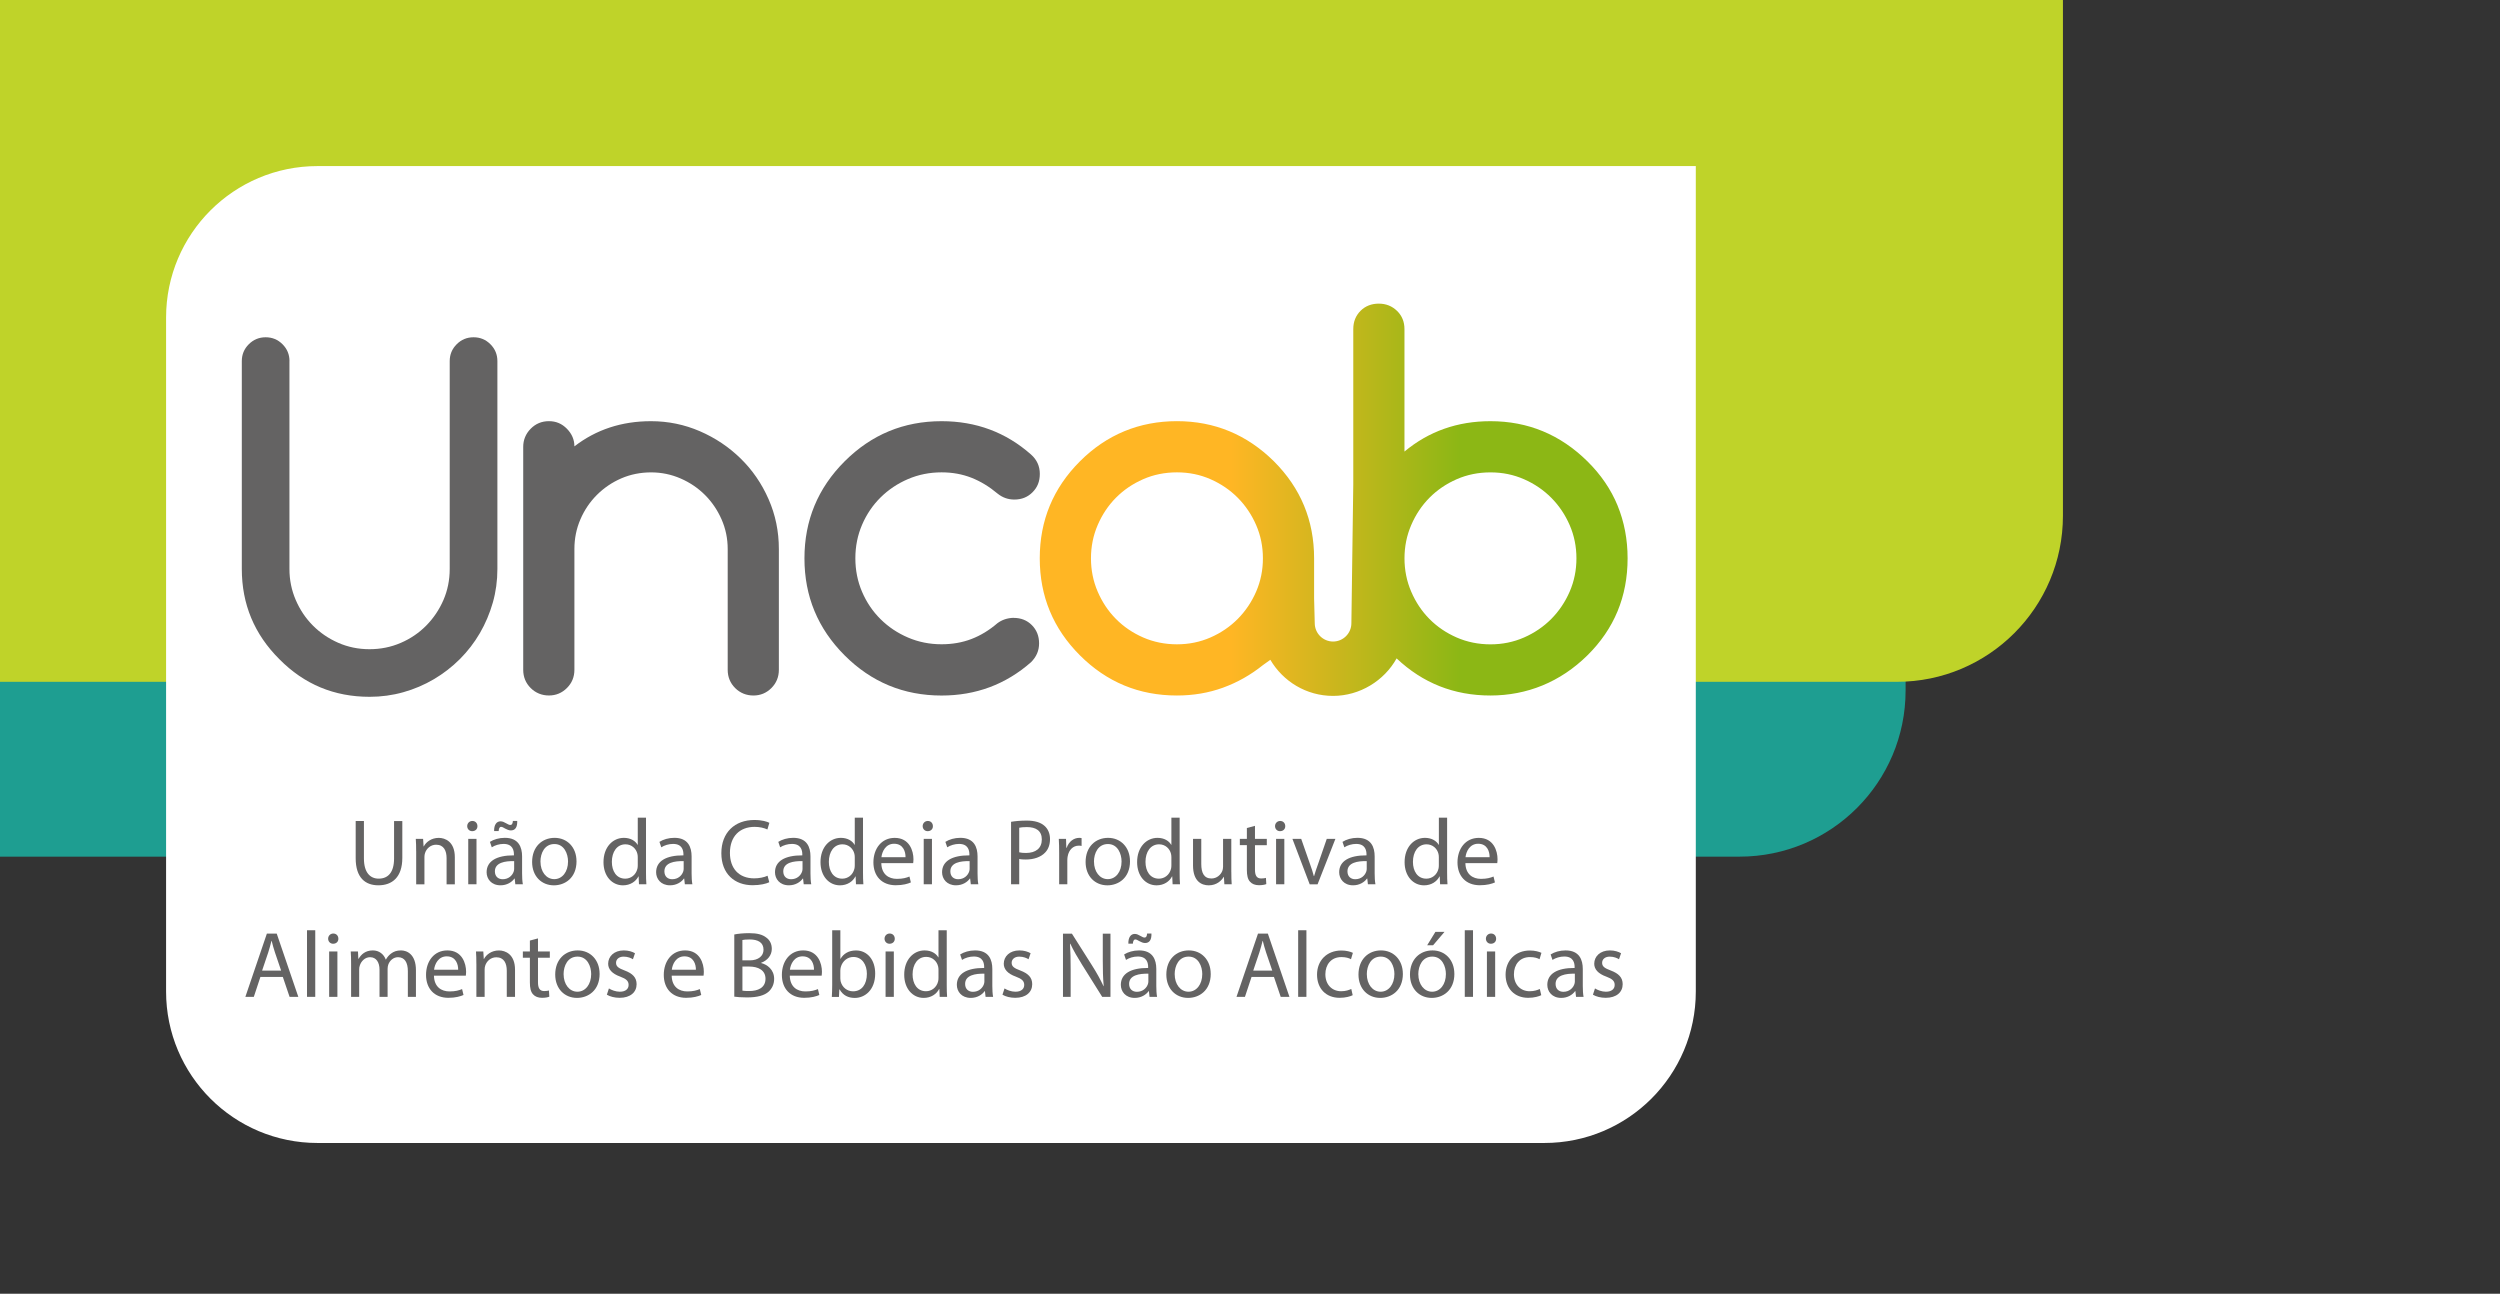 <svg width="286" height="148" viewBox="0 0 286 148" fill="none" xmlns="http://www.w3.org/2000/svg">
<rect x="0" y="0" width="286" height="148" fill="#333333" stroke="none"/>
<path d="M-3 20H218V79C218 89.493 209.493 98 199 98H-3V20Z" fill="#1E9E91"/>
<path d="M-3 0H236V59C236 69.493 227.493 78 217 78H-3V0Z" fill="#BFD329"/>
<g clip-path="url(#clip0_3755_8990)">
<path d="M19 36.327C19 26.758 26.757 19 36.327 19H194V113.431C194 123 186.243 130.757 176.673 130.757H36.327C26.757 130.757 19 123 19 113.431V36.327Z" fill="white"/>
<path d="M41.633 93.927V98.209C41.633 99.831 42.354 100.516 43.32 100.516C44.393 100.516 45.081 99.808 45.081 98.209V93.927H46.025V98.144C46.025 100.367 44.855 101.279 43.288 101.279C41.808 101.279 40.69 100.432 40.69 98.186V93.924H41.633V93.927Z" fill="#646363"/>
<path d="M47.608 97.375C47.608 96.839 47.599 96.399 47.566 95.969H48.403L48.458 96.829H48.481C48.739 96.335 49.341 95.853 50.197 95.853C50.918 95.853 52.032 96.283 52.032 98.063V101.166H51.089V98.17C51.089 97.333 50.779 96.635 49.887 96.635C49.263 96.635 48.782 97.075 48.62 97.601C48.578 97.721 48.555 97.879 48.555 98.041V101.166H47.612V97.375H47.608Z" fill="#646363"/>
<path d="M54.618 94.509C54.627 94.832 54.392 95.087 54.017 95.087C53.684 95.087 53.448 94.829 53.448 94.509C53.448 94.189 53.694 93.917 54.039 93.917C54.385 93.917 54.618 94.176 54.618 94.509ZM53.567 101.162V95.966H54.511V101.162H53.567Z" fill="#646363"/>
<path d="M58.954 101.162L58.88 100.506H58.848C58.557 100.914 58.001 101.279 57.258 101.279C56.204 101.279 55.668 100.539 55.668 99.786C55.668 98.529 56.783 97.844 58.793 97.853V97.747C58.793 97.317 58.673 96.544 57.613 96.544C57.129 96.544 56.624 96.693 56.259 96.932L56.046 96.309C56.476 96.031 57.099 95.847 57.752 95.847C59.342 95.847 59.727 96.929 59.727 97.973V99.915C59.727 100.367 59.749 100.807 59.814 101.159H58.954V101.162ZM56.528 95.077C56.505 94.379 56.796 93.959 57.258 93.959C57.494 93.959 57.678 94.056 57.924 94.195C58.095 94.292 58.247 94.376 58.376 94.376C58.547 94.376 58.644 94.279 58.676 93.914H59.171C59.194 94.635 58.945 95 58.441 95C58.214 95 58.011 94.903 57.785 94.787C57.571 94.657 57.452 94.593 57.322 94.593C57.151 94.593 57.064 94.774 57.045 95.074H56.531L56.528 95.077ZM58.816 98.513C57.785 98.49 56.615 98.674 56.615 99.682C56.615 100.293 57.022 100.584 57.507 100.584C58.182 100.584 58.612 100.154 58.764 99.715C58.796 99.618 58.819 99.511 58.819 99.414V98.513H58.816Z" fill="#646363"/>
<path d="M65.954 98.522C65.954 100.445 64.623 101.282 63.365 101.282C61.96 101.282 60.874 100.251 60.874 98.609C60.874 96.871 62.011 95.85 63.45 95.85C64.888 95.85 65.951 96.932 65.951 98.522H65.954ZM61.831 98.577C61.831 99.715 62.486 100.574 63.407 100.574C64.329 100.574 64.984 99.728 64.984 98.555C64.984 97.676 64.545 96.557 63.427 96.557C62.309 96.557 61.827 97.588 61.827 98.577H61.831Z" fill="#646363"/>
<path d="M73.903 93.542V99.821C73.903 100.283 73.913 100.81 73.946 101.162H73.099L73.057 100.261H73.034C72.743 100.839 72.11 101.282 71.263 101.282C70.006 101.282 69.04 100.219 69.04 98.642C69.03 96.913 70.103 95.85 71.37 95.85C72.165 95.85 72.701 96.225 72.937 96.645H72.96V93.542H73.903ZM72.96 98.083C72.96 97.963 72.95 97.805 72.918 97.685C72.779 97.084 72.262 96.59 71.554 96.59C70.578 96.59 69.997 97.449 69.997 98.597C69.997 99.647 70.51 100.519 71.532 100.519C72.165 100.519 72.743 100.102 72.918 99.391C72.95 99.262 72.96 99.133 72.96 98.984V98.083Z" fill="#646363"/>
<path d="M78.347 101.162L78.273 100.506H78.24C77.949 100.914 77.394 101.279 76.65 101.279C75.597 101.279 75.06 100.539 75.06 99.786C75.06 98.529 76.175 97.844 78.185 97.853V97.747C78.185 97.317 78.066 96.544 77.006 96.544C76.521 96.544 76.017 96.693 75.652 96.932L75.439 96.309C75.868 96.031 76.492 95.847 77.145 95.847C78.735 95.847 79.119 96.929 79.119 97.973V99.915C79.119 100.367 79.142 100.807 79.207 101.159H78.347V101.162ZM78.208 98.513C77.177 98.49 76.007 98.674 76.007 99.682C76.007 100.293 76.415 100.584 76.899 100.584C77.575 100.584 78.004 100.154 78.156 99.715C78.189 99.618 78.211 99.511 78.211 99.414V98.513H78.208Z" fill="#646363"/>
<path d="M88.006 100.926C87.663 101.098 86.975 101.269 86.096 101.269C84.057 101.269 82.522 99.98 82.522 97.608C82.522 95.236 84.057 93.807 86.3 93.807C87.201 93.807 87.77 94.001 88.016 94.131L87.79 94.893C87.434 94.722 86.93 94.593 86.329 94.593C84.632 94.593 83.504 95.675 83.504 97.575C83.504 99.346 84.526 100.484 86.284 100.484C86.852 100.484 87.431 100.364 87.809 100.183L88.003 100.923L88.006 100.926Z" fill="#646363"/>
<path d="M91.945 101.162L91.871 100.506H91.839C91.548 100.914 90.992 101.279 90.249 101.279C89.195 101.279 88.659 100.539 88.659 99.786C88.659 98.529 89.774 97.844 91.784 97.853V97.747C91.784 97.317 91.664 96.544 90.604 96.544C90.119 96.544 89.615 96.693 89.25 96.932L89.037 96.309C89.467 96.031 90.09 95.847 90.743 95.847C92.333 95.847 92.718 96.929 92.718 97.973V99.915C92.718 100.367 92.74 100.807 92.805 101.159H91.945V101.162ZM91.806 98.513C90.775 98.49 89.606 98.674 89.606 99.682C89.606 100.293 90.013 100.584 90.498 100.584C91.173 100.584 91.603 100.154 91.755 99.715C91.787 99.618 91.809 99.511 91.809 99.414V98.513H91.806Z" fill="#646363"/>
<path d="M98.728 93.542V99.821C98.728 100.283 98.738 100.81 98.77 101.162H97.924L97.882 100.261H97.859C97.568 100.839 96.935 101.282 96.088 101.282C94.831 101.282 93.865 100.219 93.865 98.642C93.855 96.913 94.928 95.85 96.195 95.85C96.99 95.85 97.526 96.225 97.762 96.645H97.785V93.542H98.728ZM97.785 98.083C97.785 97.963 97.775 97.805 97.743 97.685C97.604 97.084 97.087 96.59 96.379 96.59C95.403 96.59 94.821 97.449 94.821 98.597C94.821 99.647 95.335 100.519 96.356 100.519C96.99 100.519 97.568 100.102 97.743 99.391C97.775 99.262 97.785 99.133 97.785 98.984V98.083Z" fill="#646363"/>
<path d="M100.822 98.739C100.845 100.015 101.659 100.542 102.603 100.542C103.278 100.542 103.689 100.422 104.041 100.274L104.203 100.949C103.87 101.101 103.301 101.272 102.474 101.272C100.874 101.272 99.918 100.222 99.918 98.655C99.918 97.087 100.842 95.853 102.354 95.853C104.051 95.853 104.5 97.346 104.5 98.299C104.5 98.493 104.477 98.642 104.468 98.739H100.819H100.822ZM103.592 98.06C103.601 97.459 103.346 96.525 102.283 96.525C101.326 96.525 100.91 97.404 100.835 98.06H103.595H103.592Z" fill="#646363"/>
<path d="M106.723 94.509C106.733 94.832 106.497 95.087 106.122 95.087C105.789 95.087 105.553 94.829 105.553 94.509C105.553 94.189 105.799 93.917 106.145 93.917C106.49 93.917 106.723 94.176 106.723 94.509ZM105.673 101.162V95.966H106.616V101.162H105.673Z" fill="#646363"/>
<path d="M111.06 101.162L110.986 100.506H110.953C110.662 100.914 110.107 101.279 109.363 101.279C108.31 101.279 107.773 100.539 107.773 99.786C107.773 98.529 108.888 97.844 110.898 97.853V97.747C110.898 97.317 110.779 96.544 109.719 96.544C109.237 96.544 108.73 96.693 108.365 96.932L108.151 96.309C108.581 96.031 109.205 95.847 109.858 95.847C111.448 95.847 111.832 96.929 111.832 97.973V99.915C111.832 100.367 111.855 100.807 111.919 101.159H111.06V101.162ZM110.921 98.513C109.89 98.49 108.72 98.674 108.72 99.682C108.72 100.293 109.127 100.584 109.612 100.584C110.287 100.584 110.717 100.154 110.869 99.715C110.901 99.618 110.924 99.511 110.924 99.414V98.513H110.921Z" fill="#646363"/>
<path d="M115.665 94.014C116.117 93.94 116.705 93.875 117.458 93.875C118.383 93.875 119.058 94.089 119.488 94.476C119.885 94.819 120.121 95.346 120.121 95.989C120.121 96.632 119.927 97.159 119.562 97.533C119.068 98.06 118.263 98.328 117.352 98.328C117.074 98.328 116.815 98.319 116.599 98.264V101.162H115.665V94.014ZM116.599 97.504C116.802 97.559 117.061 97.579 117.371 97.579C118.499 97.579 119.184 97.032 119.184 96.034C119.184 95.035 118.509 94.618 117.478 94.618C117.071 94.618 116.757 94.651 116.599 94.693V97.504Z" fill="#646363"/>
<path d="M121.168 97.588C121.168 96.978 121.158 96.451 121.126 95.966H121.953L121.986 96.987H122.028C122.264 96.289 122.832 95.85 123.466 95.85C123.572 95.85 123.65 95.859 123.734 95.882V96.774C123.637 96.751 123.54 96.742 123.411 96.742C122.745 96.742 122.273 97.246 122.144 97.954C122.121 98.083 122.102 98.231 122.102 98.393V101.162H121.168V97.588Z" fill="#646363"/>
<path d="M129.273 98.522C129.273 100.445 127.941 101.282 126.684 101.282C125.279 101.282 124.193 100.251 124.193 98.609C124.193 96.871 125.33 95.85 126.768 95.85C128.206 95.85 129.27 96.932 129.27 98.522H129.273ZM125.153 98.577C125.153 99.715 125.809 100.574 126.73 100.574C127.651 100.574 128.307 99.728 128.307 98.555C128.307 97.676 127.867 96.557 126.749 96.557C125.631 96.557 125.149 97.588 125.149 98.577H125.153Z" fill="#646363"/>
<path d="M134.951 93.542V99.821C134.951 100.283 134.96 100.81 134.993 101.162H134.146L134.104 100.261H134.081C133.791 100.839 133.157 101.282 132.31 101.282C131.053 101.282 130.087 100.219 130.087 98.642C130.077 96.913 131.15 95.85 132.417 95.85C133.212 95.85 133.749 96.225 133.984 96.645H134.007V93.542H134.951ZM134.007 98.083C134.007 97.963 133.997 97.805 133.965 97.685C133.826 97.084 133.309 96.59 132.601 96.59C131.625 96.59 131.044 97.449 131.044 98.597C131.044 99.647 131.558 100.519 132.579 100.519C133.212 100.519 133.791 100.102 133.965 99.391C133.997 99.262 134.007 99.133 134.007 98.984V98.083Z" fill="#646363"/>
<path d="M140.864 99.747C140.864 100.283 140.874 100.755 140.906 101.162H140.069L140.015 100.316H139.992C139.746 100.733 139.197 101.282 138.276 101.282C137.462 101.282 136.482 100.83 136.482 99.007V95.969H137.426V98.845C137.426 99.834 137.727 100.5 138.586 100.5C139.22 100.5 139.659 100.06 139.83 99.64C139.885 99.501 139.918 99.33 139.918 99.156V95.966H140.861V99.744L140.864 99.747Z" fill="#646363"/>
<path d="M143.569 94.476V95.969H144.923V96.687H143.569V99.489C143.569 100.132 143.75 100.497 144.277 100.497C144.522 100.497 144.707 100.464 144.823 100.432L144.865 101.14C144.681 101.214 144.393 101.269 144.028 101.269C143.589 101.269 143.233 101.13 143.007 100.872C142.739 100.594 142.642 100.132 142.642 99.518V96.683H141.837V95.966H142.642V94.722L143.566 94.476H143.569Z" fill="#646363"/>
<path d="M147.033 94.509C147.043 94.832 146.807 95.087 146.432 95.087C146.099 95.087 145.864 94.829 145.864 94.509C145.864 94.189 146.109 93.917 146.455 93.917C146.801 93.917 147.033 94.176 147.033 94.509ZM145.983 101.162V95.966H146.927V101.162H145.983Z" fill="#646363"/>
<path d="M148.859 95.969L149.88 98.891C150.052 99.362 150.191 99.792 150.3 100.222H150.333C150.452 99.792 150.601 99.362 150.772 98.891L151.781 95.969H152.769L150.73 101.166H149.829L147.854 95.969H148.862H148.859Z" fill="#646363"/>
<path d="M156.489 101.162L156.415 100.506H156.382C156.091 100.914 155.536 101.279 154.792 101.279C153.739 101.279 153.202 100.539 153.202 99.786C153.202 98.529 154.317 97.844 156.327 97.853V97.747C156.327 97.317 156.208 96.544 155.148 96.544C154.666 96.544 154.159 96.693 153.794 96.932L153.581 96.309C154.01 96.031 154.634 95.847 155.287 95.847C156.877 95.847 157.261 96.929 157.261 97.973V99.915C157.261 100.367 157.284 100.807 157.349 101.159H156.489V101.162ZM156.35 98.513C155.319 98.49 154.149 98.674 154.149 99.682C154.149 100.293 154.556 100.584 155.041 100.584C155.717 100.584 156.146 100.154 156.298 99.715C156.331 99.618 156.353 99.511 156.353 99.414V98.513H156.35Z" fill="#646363"/>
<path d="M165.55 93.542V99.821C165.55 100.283 165.56 100.81 165.592 101.162H164.746L164.704 100.261H164.681C164.39 100.839 163.757 101.282 162.91 101.282C161.653 101.282 160.687 100.219 160.687 98.642C160.677 96.913 161.75 95.85 163.017 95.85C163.812 95.85 164.348 96.225 164.584 96.645H164.607V93.542H165.55ZM164.603 98.083C164.603 97.963 164.594 97.805 164.561 97.685C164.422 97.084 163.905 96.59 163.198 96.59C162.222 96.59 161.64 97.449 161.64 98.597C161.64 99.647 162.154 100.519 163.175 100.519C163.808 100.519 164.387 100.102 164.561 99.391C164.594 99.262 164.603 99.133 164.603 98.984V98.083Z" fill="#646363"/>
<path d="M167.641 98.739C167.664 100.015 168.478 100.542 169.422 100.542C170.097 100.542 170.504 100.422 170.86 100.274L171.021 100.949C170.688 101.101 170.12 101.272 169.292 101.272C167.693 101.272 166.736 100.222 166.736 98.655C166.736 97.087 167.66 95.853 169.173 95.853C170.869 95.853 171.318 97.346 171.318 98.299C171.318 98.493 171.296 98.642 171.286 98.739H167.638H167.641ZM170.41 98.06C170.42 97.459 170.165 96.525 169.102 96.525C168.145 96.525 167.728 97.404 167.654 98.06H170.414H170.41Z" fill="#646363"/>
<path d="M29.79 111.765L29.037 114.04H28.07L30.53 106.805H31.658L34.127 114.04H33.128L32.356 111.765H29.79ZM32.162 111.038L31.454 108.957C31.292 108.485 31.186 108.055 31.079 107.635H31.056C30.95 108.065 30.83 108.504 30.691 108.944L29.984 111.038H32.162Z" fill="#646363"/>
<path d="M35.122 106.42H36.065V114.04H35.122V106.42Z" fill="#646363"/>
<path d="M38.709 107.386C38.718 107.71 38.483 107.965 38.108 107.965C37.775 107.965 37.539 107.706 37.539 107.386C37.539 107.066 37.785 106.795 38.13 106.795C38.476 106.795 38.709 107.054 38.709 107.386ZM37.655 114.043V108.847H38.599V114.043H37.655Z" fill="#646363"/>
<path d="M40.166 110.253C40.166 109.716 40.157 109.277 40.124 108.847H40.952L40.993 109.684H41.026C41.317 109.19 41.798 108.727 42.658 108.727C43.365 108.727 43.902 109.157 44.128 109.768H44.151C44.312 109.477 44.516 109.254 44.729 109.093C45.039 108.857 45.385 108.727 45.876 108.727C46.565 108.727 47.583 109.18 47.583 110.983V114.043H46.658V111.103C46.658 110.104 46.293 109.503 45.531 109.503C44.994 109.503 44.574 109.901 44.416 110.363C44.374 110.492 44.341 110.663 44.341 110.834V114.043H43.417V110.931C43.417 110.104 43.052 109.503 42.335 109.503C41.743 109.503 41.313 109.975 41.165 110.447C41.11 110.586 41.09 110.747 41.09 110.909V114.043H40.166V110.253Z" fill="#646363"/>
<path d="M49.644 111.616C49.667 112.893 50.481 113.42 51.425 113.42C52.1 113.42 52.508 113.3 52.863 113.151L53.025 113.827C52.692 113.975 52.123 114.15 51.296 114.15C49.696 114.15 48.739 113.1 48.739 111.529C48.739 109.959 49.664 108.727 51.176 108.727C52.873 108.727 53.322 110.22 53.322 111.174C53.322 111.368 53.299 111.516 53.289 111.613H49.641L49.644 111.616ZM52.414 110.941C52.423 110.34 52.168 109.406 51.105 109.406C50.148 109.406 49.732 110.285 49.657 110.941H52.417H52.414Z" fill="#646363"/>
<path d="M54.495 110.253C54.495 109.716 54.485 109.277 54.453 108.847H55.29L55.345 109.707H55.367C55.626 109.212 56.227 108.731 57.083 108.731C57.804 108.731 58.919 109.16 58.919 110.941V114.043H57.975V111.048C57.975 110.211 57.665 109.513 56.773 109.513C56.149 109.513 55.668 109.952 55.506 110.479C55.464 110.599 55.442 110.757 55.442 110.918V114.043H54.498V110.253H54.495Z" fill="#646363"/>
<path d="M61.546 107.354V108.847H62.9V109.568H61.546V112.369C61.546 113.012 61.727 113.378 62.254 113.378C62.499 113.378 62.684 113.345 62.8 113.313L62.842 114.021C62.661 114.095 62.37 114.15 62.005 114.15C61.566 114.15 61.21 114.011 60.984 113.753C60.716 113.475 60.619 113.012 60.619 112.398V109.564H59.814V108.844H60.619V107.6L61.543 107.354H61.546Z" fill="#646363"/>
<path d="M68.597 111.4C68.597 113.323 67.266 114.16 66.009 114.16C64.603 114.16 63.517 113.129 63.517 111.487C63.517 109.749 64.655 108.727 66.093 108.727C67.531 108.727 68.594 109.813 68.594 111.4H68.597ZM64.477 111.455C64.477 112.592 65.133 113.452 66.054 113.452C66.975 113.452 67.631 112.605 67.631 111.432C67.631 110.553 67.192 109.435 66.073 109.435C64.955 109.435 64.474 110.466 64.474 111.455H64.477Z" fill="#646363"/>
<path d="M69.66 113.077C69.938 113.258 70.433 113.452 70.905 113.452C71.593 113.452 71.913 113.109 71.913 112.68C71.913 112.227 71.645 111.982 70.947 111.723C70.013 111.39 69.573 110.876 69.573 110.253C69.573 109.416 70.249 108.727 71.367 108.727C71.894 108.727 72.356 108.876 72.643 109.051L72.407 109.739C72.204 109.61 71.829 109.438 71.344 109.438C70.785 109.438 70.475 109.762 70.475 110.146C70.475 110.576 70.785 110.77 71.464 111.025C72.365 111.368 72.827 111.82 72.827 112.592C72.827 113.504 72.12 114.15 70.885 114.15C70.317 114.15 69.79 114.011 69.425 113.795L69.66 113.074V113.077Z" fill="#646363"/>
<path d="M76.841 111.616C76.864 112.893 77.678 113.42 78.622 113.42C79.297 113.42 79.704 113.3 80.06 113.151L80.221 113.827C79.888 113.975 79.32 114.15 78.492 114.15C76.893 114.15 75.936 113.1 75.936 111.529C75.936 109.959 76.86 108.727 78.373 108.727C80.069 108.727 80.519 110.22 80.519 111.174C80.519 111.368 80.496 111.516 80.486 111.613H76.838L76.841 111.616ZM79.611 110.941C79.62 110.34 79.365 109.406 78.302 109.406C77.345 109.406 76.928 110.285 76.854 110.941H79.614H79.611Z" fill="#646363"/>
<path d="M83.999 106.905C84.406 106.818 85.052 106.753 85.705 106.753C86.639 106.753 87.24 106.915 87.693 107.28C88.067 107.558 88.294 107.987 88.294 108.556C88.294 109.254 87.832 109.865 87.069 110.146V110.169C87.757 110.34 88.562 110.909 88.562 111.982C88.562 112.605 88.316 113.077 87.951 113.429C87.447 113.891 86.629 114.105 85.45 114.105C84.807 114.105 84.312 114.063 84.002 114.017V106.902L83.999 106.905ZM84.933 109.865H85.779C86.768 109.865 87.347 109.351 87.347 108.653C87.347 107.806 86.704 107.474 85.757 107.474C85.327 107.474 85.082 107.506 84.93 107.538V109.868L84.933 109.865ZM84.933 113.332C85.114 113.365 85.385 113.374 85.715 113.374C86.681 113.374 87.573 113.019 87.573 111.969C87.573 110.98 86.726 110.573 85.705 110.573H84.933V113.332Z" fill="#646363"/>
<path d="M90.352 111.616C90.375 112.893 91.189 113.42 92.133 113.42C92.808 113.42 93.219 113.3 93.571 113.151L93.732 113.827C93.4 113.975 92.831 114.15 92.003 114.15C90.404 114.15 89.447 113.1 89.447 111.529C89.447 109.959 90.371 108.727 91.884 108.727C93.58 108.727 94.03 110.22 94.03 111.174C94.03 111.368 94.007 111.516 93.997 111.613H90.349L90.352 111.616ZM93.121 110.941C93.131 110.34 92.876 109.406 91.813 109.406C90.856 109.406 90.439 110.285 90.365 110.941H93.125H93.121Z" fill="#646363"/>
<path d="M95.161 114.043C95.183 113.688 95.203 113.164 95.203 112.702V106.423H96.137V109.687H96.159C96.492 109.109 97.093 108.731 97.93 108.731C99.219 108.731 100.131 109.804 100.121 111.384C100.121 113.242 98.951 114.163 97.791 114.163C97.038 114.163 96.437 113.872 96.053 113.187H96.02L95.978 114.047H95.164L95.161 114.043ZM96.137 111.959C96.137 112.079 96.159 112.195 96.179 112.302C96.36 112.958 96.909 113.407 97.594 113.407C98.583 113.407 99.171 112.602 99.171 111.41C99.171 110.369 98.635 109.477 97.626 109.477C96.983 109.477 96.382 109.917 96.188 110.637C96.166 110.744 96.133 110.873 96.133 111.025V111.959H96.137Z" fill="#646363"/>
<path d="M102.361 107.386C102.37 107.71 102.134 107.965 101.759 107.965C101.427 107.965 101.191 107.706 101.191 107.386C101.191 107.066 101.436 106.795 101.782 106.795C102.128 106.795 102.361 107.054 102.361 107.386ZM101.31 114.043V108.847H102.254V114.043H101.31Z" fill="#646363"/>
<path d="M108.307 106.42V112.699C108.307 113.161 108.316 113.688 108.349 114.04H107.502L107.46 113.139H107.437C107.146 113.717 106.513 114.16 105.666 114.16C104.409 114.16 103.443 113.097 103.443 111.52C103.433 109.791 104.506 108.727 105.773 108.727C106.568 108.727 107.104 109.102 107.34 109.522H107.363V106.42H108.307ZM107.363 110.96C107.363 110.841 107.353 110.683 107.321 110.563C107.182 109.962 106.665 109.467 105.957 109.467C104.981 109.467 104.4 110.327 104.4 111.474C104.4 112.528 104.913 113.397 105.935 113.397C106.568 113.397 107.146 112.977 107.321 112.269C107.353 112.14 107.363 112.011 107.363 111.862V110.96Z" fill="#646363"/>
<path d="M112.75 114.043L112.676 113.387H112.643C112.352 113.795 111.797 114.16 111.053 114.16C110 114.16 109.463 113.42 109.463 112.667C109.463 111.41 110.578 110.725 112.588 110.734V110.628C112.588 110.198 112.469 109.425 111.409 109.425C110.927 109.425 110.42 109.574 110.055 109.813L109.842 109.19C110.271 108.912 110.895 108.727 111.548 108.727C113.138 108.727 113.522 109.813 113.522 110.854V112.796C113.522 113.248 113.545 113.688 113.61 114.04H112.75V114.043ZM112.611 111.39C111.58 111.368 110.41 111.552 110.41 112.56C110.41 113.171 110.817 113.462 111.302 113.462C111.978 113.462 112.407 113.032 112.559 112.592C112.592 112.495 112.614 112.389 112.614 112.292V111.39H112.611Z" fill="#646363"/>
<path d="M114.918 113.077C115.196 113.258 115.691 113.452 116.162 113.452C116.851 113.452 117.171 113.109 117.171 112.68C117.171 112.227 116.902 111.982 116.204 111.723C115.271 111.39 114.831 110.876 114.831 110.253C114.831 109.416 115.506 108.727 116.625 108.727C117.151 108.727 117.613 108.876 117.901 109.051L117.665 109.739C117.462 109.61 117.087 109.438 116.602 109.438C116.043 109.438 115.733 109.762 115.733 110.146C115.733 110.576 116.043 110.77 116.722 111.025C117.623 111.368 118.085 111.82 118.085 112.592C118.085 113.504 117.378 114.15 116.143 114.15C115.574 114.15 115.048 114.011 114.682 113.795L114.918 113.074V113.077Z" fill="#646363"/>
<path d="M121.604 114.043V106.808H122.626L124.943 110.469C125.479 111.316 125.899 112.079 126.242 112.819L126.264 112.809C126.177 111.843 126.158 110.964 126.158 109.836V106.808H127.037V114.043H126.093L123.795 110.372C123.291 109.568 122.807 108.74 122.441 107.958L122.409 107.968C122.464 108.879 122.483 109.749 122.483 110.951V114.043H121.604Z" fill="#646363"/>
<path d="M131.509 114.043L131.435 113.387H131.402C131.112 113.795 130.556 114.16 129.813 114.16C128.759 114.16 128.223 113.42 128.223 112.667C128.223 111.41 129.337 110.725 131.347 110.734V110.628C131.347 110.198 131.228 109.425 130.168 109.425C129.686 109.425 129.179 109.574 128.814 109.813L128.601 109.19C129.03 108.912 129.654 108.727 130.307 108.727C131.897 108.727 132.281 109.813 132.281 110.854V112.796C132.281 113.248 132.304 113.688 132.369 114.04H131.509V114.043ZM129.085 107.955C129.063 107.257 129.354 106.84 129.816 106.84C130.052 106.84 130.233 106.937 130.481 107.076C130.653 107.173 130.805 107.257 130.931 107.257C131.102 107.257 131.199 107.16 131.231 106.795H131.726C131.748 107.516 131.499 107.881 130.995 107.881C130.769 107.881 130.565 107.784 130.339 107.667C130.123 107.538 130.006 107.474 129.877 107.474C129.706 107.474 129.619 107.658 129.599 107.958H129.085V107.955ZM131.37 111.39C130.339 111.368 129.169 111.552 129.169 112.56C129.169 113.171 129.577 113.462 130.061 113.462C130.737 113.462 131.167 113.032 131.318 112.592C131.351 112.495 131.373 112.389 131.373 112.292V111.39H131.37Z" fill="#646363"/>
<path d="M138.509 111.4C138.509 113.323 137.177 114.16 135.92 114.16C134.514 114.16 133.429 113.129 133.429 111.487C133.429 109.749 134.566 108.727 136.004 108.727C137.442 108.727 138.505 109.813 138.505 111.4H138.509ZM134.385 111.455C134.385 112.592 135.041 113.452 135.962 113.452C136.883 113.452 137.539 112.605 137.539 111.432C137.539 110.553 137.1 109.435 135.982 109.435C134.863 109.435 134.382 110.466 134.382 111.455H134.385Z" fill="#646363"/>
<path d="M143.175 111.765L142.422 114.04H141.456L143.915 106.805H145.043L147.512 114.04H146.513L145.741 111.765H143.175ZM145.547 111.038L144.839 108.957C144.678 108.485 144.571 108.055 144.464 107.635H144.442C144.335 108.065 144.215 108.504 144.077 108.944L143.369 111.038H145.547Z" fill="#646363"/>
<path d="M148.51 106.42H149.454V114.04H148.51V106.42Z" fill="#646363"/>
<path d="M154.747 113.849C154.502 113.979 153.952 114.15 153.254 114.15C151.687 114.15 150.669 113.087 150.669 111.497C150.669 109.907 151.764 108.737 153.461 108.737C154.02 108.737 154.511 108.876 154.77 109.005L154.553 109.736C154.327 109.606 153.975 109.49 153.458 109.49C152.265 109.49 151.622 110.369 151.622 111.455C151.622 112.657 152.395 113.397 153.425 113.397C153.962 113.397 154.317 113.258 154.586 113.139L154.747 113.846V113.849Z" fill="#646363"/>
<path d="M160.49 111.4C160.49 113.323 159.158 114.16 157.901 114.16C156.495 114.16 155.41 113.129 155.41 111.487C155.41 109.749 156.547 108.727 157.985 108.727C159.423 108.727 160.486 109.813 160.486 111.4H160.49ZM156.366 111.455C156.366 112.592 157.022 113.452 157.943 113.452C158.864 113.452 159.52 112.605 159.52 111.432C159.52 110.553 159.081 109.435 157.963 109.435C156.844 109.435 156.363 110.466 156.363 111.455H156.366Z" fill="#646363"/>
<path d="M166.381 111.4C166.381 113.323 165.049 114.16 163.792 114.16C162.386 114.16 161.301 113.129 161.301 111.487C161.301 109.749 162.438 108.727 163.876 108.727C165.314 108.727 166.377 109.813 166.377 111.4H166.381ZM162.257 111.455C162.257 112.592 162.913 113.452 163.834 113.452C164.755 113.452 165.411 112.605 165.411 111.432C165.411 110.553 164.972 109.435 163.854 109.435C162.735 109.435 162.254 110.466 162.254 111.455H162.257ZM165.253 106.604L163.944 108.139H163.269L164.212 106.604H165.253Z" fill="#646363"/>
<path d="M167.57 106.42H168.513V114.04H167.57V106.42Z" fill="#646363"/>
<path d="M171.157 107.386C171.167 107.71 170.931 107.965 170.556 107.965C170.223 107.965 169.987 107.706 169.987 107.386C169.987 107.066 170.233 106.795 170.578 106.795C170.924 106.795 171.157 107.054 171.157 107.386ZM170.103 114.043V108.847H171.047V114.043H170.103Z" fill="#646363"/>
<path d="M176.318 113.849C176.072 113.979 175.523 114.15 174.825 114.15C173.257 114.15 172.239 113.087 172.239 111.497C172.239 109.907 173.335 108.737 175.032 108.737C175.591 108.737 176.082 108.876 176.34 109.005L176.124 109.736C175.898 109.606 175.545 109.49 175.028 109.49C173.836 109.49 173.193 110.369 173.193 111.455C173.193 112.657 173.965 113.397 174.996 113.397C175.532 113.397 175.888 113.258 176.156 113.139L176.318 113.846V113.849Z" fill="#646363"/>
<path d="M180.299 114.043L180.225 113.387H180.192C179.901 113.795 179.346 114.16 178.602 114.16C177.549 114.16 177.012 113.42 177.012 112.667C177.012 111.41 178.127 110.725 180.137 110.734V110.628C180.137 110.198 180.018 109.425 178.958 109.425C178.476 109.425 177.969 109.574 177.604 109.813L177.391 109.19C177.82 108.912 178.444 108.727 179.097 108.727C180.687 108.727 181.071 109.813 181.071 110.854V112.796C181.071 113.248 181.094 113.688 181.159 114.04H180.299V114.043ZM180.16 111.39C179.129 111.368 177.959 111.552 177.959 112.56C177.959 113.171 178.366 113.462 178.851 113.462C179.527 113.462 179.956 113.032 180.108 112.592C180.141 112.495 180.163 112.389 180.163 112.292V111.39H180.16Z" fill="#646363"/>
<path d="M182.467 113.077C182.745 113.258 183.24 113.452 183.711 113.452C184.4 113.452 184.72 113.109 184.72 112.68C184.72 112.227 184.451 111.982 183.753 111.723C182.82 111.39 182.38 110.876 182.38 110.253C182.38 109.416 183.055 108.727 184.174 108.727C184.7 108.727 185.162 108.876 185.45 109.051L185.214 109.739C185.011 109.61 184.636 109.438 184.151 109.438C183.592 109.438 183.282 109.762 183.282 110.146C183.282 110.576 183.592 110.77 184.271 111.025C185.172 111.368 185.634 111.82 185.634 112.592C185.634 113.504 184.927 114.15 183.692 114.15C183.123 114.15 182.597 114.011 182.231 113.795L182.467 113.074V113.077Z" fill="#646363"/>
<path d="M65.705 51.07C68.19 49.148 71.112 48.184 74.475 48.184C76.437 48.184 78.302 48.569 80.066 49.332C81.831 50.097 83.385 51.138 84.732 52.457C86.077 53.772 87.143 55.323 87.925 57.107C88.71 58.891 89.102 60.791 89.102 62.81V76.625C89.102 77.446 88.817 78.144 88.248 78.713C87.68 79.282 86.991 79.566 86.19 79.566C85.388 79.566 84.671 79.282 84.102 78.713C83.534 78.144 83.249 77.446 83.249 76.625V62.81C83.249 61.615 83.016 60.484 82.548 59.42C82.079 58.354 81.449 57.427 80.657 56.632C79.862 55.837 78.935 55.207 77.869 54.741C76.805 54.276 75.674 54.04 74.479 54.04C73.283 54.04 72.129 54.27 71.076 54.725C70.019 55.184 69.092 55.814 68.287 56.616C67.483 57.42 66.852 58.354 66.397 59.417C65.938 60.48 65.712 61.611 65.712 62.807V76.622C65.712 77.443 65.427 78.141 64.855 78.71C64.287 79.278 63.598 79.563 62.797 79.563C61.995 79.563 61.278 79.278 60.709 78.71C60.14 78.141 59.856 77.443 59.856 76.622V51.125C59.856 50.324 60.14 49.632 60.709 49.05C61.278 48.472 61.976 48.181 62.797 48.181C63.617 48.181 64.287 48.472 64.855 49.05C65.424 49.629 65.712 50.301 65.712 51.067L65.705 51.07Z" fill="#646363"/>
<path d="M115.956 70.686C116.796 70.686 117.491 70.96 118.043 71.513C118.593 72.066 118.871 72.76 118.871 73.6C118.871 74.441 118.564 75.142 117.946 75.759C115.051 78.299 111.642 79.569 107.718 79.569C103.385 79.569 99.685 78.037 96.624 74.974C93.561 71.91 92.029 68.214 92.029 63.877C92.029 59.54 93.561 55.843 96.624 52.78C99.688 49.716 103.385 48.184 107.718 48.184C111.661 48.184 115.07 49.454 117.946 51.994C118.618 52.592 118.955 53.329 118.955 54.208C118.955 55.087 118.68 55.749 118.127 56.309C117.575 56.868 116.88 57.149 116.04 57.149C115.329 57.149 114.695 56.926 114.133 56.477C113.18 55.675 112.181 55.068 111.134 54.654C110.087 54.244 108.95 54.037 107.715 54.037C106.351 54.037 105.072 54.295 103.876 54.806C102.68 55.32 101.633 56.021 100.738 56.906C99.84 57.795 99.135 58.836 98.622 60.031C98.108 61.227 97.853 62.507 97.853 63.87C97.853 65.234 98.111 66.514 98.622 67.709C99.135 68.905 99.84 69.946 100.738 70.834C101.633 71.723 102.68 72.421 103.876 72.935C105.072 73.449 106.351 73.704 107.715 73.704C108.95 73.704 110.087 73.504 111.134 73.103C112.181 72.702 113.17 72.098 114.104 71.296C114.627 70.905 115.241 70.699 115.952 70.679L115.956 70.686Z" fill="#646363"/>
<path d="M185.053 57.837C184.287 55.979 183.136 54.292 181.604 52.78C178.502 49.716 174.805 48.184 170.507 48.184C166.733 48.184 163.456 49.341 160.671 51.658V37.65C160.671 36.809 160.386 36.115 159.817 35.562C159.249 35.013 158.551 34.735 157.73 34.735C156.909 34.735 156.192 35.009 155.642 35.562C155.093 36.115 154.815 36.809 154.815 37.65V55.388L154.598 71.293C154.598 72.45 153.658 73.391 152.504 73.391C151.351 73.391 150.407 72.45 150.407 71.293L150.333 68.466V63.874C150.333 59.54 148.801 55.84 145.738 52.776C142.635 49.713 138.938 48.181 134.64 48.181C130.342 48.181 126.607 49.713 123.543 52.776C120.48 55.84 118.948 59.54 118.948 63.874C118.948 68.207 120.48 71.907 123.543 74.971C126.607 78.034 130.304 79.566 134.64 79.566C136.508 79.566 138.263 79.269 139.908 78.671C141.553 78.073 143.075 77.213 144.474 76.092L145.327 75.481C146.772 77.947 149.444 79.611 152.501 79.611C155.558 79.611 158.354 77.876 159.772 75.32C162.765 78.147 166.339 79.566 170.504 79.566C174.67 79.566 178.499 78.034 181.601 74.971C184.665 71.946 186.197 68.246 186.197 63.874C186.197 61.705 185.812 59.695 185.049 57.834L185.053 57.837ZM141.608 70.796C140.719 71.691 139.678 72.402 138.483 72.925C137.287 73.449 136.007 73.71 134.644 73.71C133.28 73.71 131.971 73.449 130.775 72.925C129.58 72.402 128.543 71.697 127.664 70.808C126.785 69.923 126.09 68.879 125.576 67.684C125.062 66.488 124.807 65.218 124.807 63.874C124.807 62.529 125.062 61.259 125.576 60.064C126.09 58.868 126.785 57.827 127.664 56.939C128.543 56.053 129.58 55.346 130.775 54.822C131.971 54.298 133.261 54.037 134.644 54.037C136.027 54.037 137.287 54.298 138.483 54.822C139.678 55.346 140.719 56.056 141.608 56.952C142.493 57.847 143.194 58.891 143.708 60.077C144.222 61.263 144.477 62.529 144.477 63.874C144.477 65.218 144.222 66.485 143.708 67.671C143.194 68.857 142.493 69.897 141.608 70.796ZM179.575 67.674C179.061 68.86 178.36 69.9 177.475 70.799C176.586 71.694 175.545 72.405 174.35 72.928C173.154 73.452 171.874 73.714 170.511 73.714C169.147 73.714 167.838 73.452 166.642 72.928C165.447 72.405 164.409 71.7 163.53 70.812C162.651 69.926 161.957 68.882 161.443 67.687C160.929 66.491 160.674 65.221 160.674 63.877C160.674 62.532 160.929 61.263 161.443 60.067C161.957 58.871 162.651 57.831 163.53 56.942C164.409 56.056 165.447 55.349 166.642 54.825C167.838 54.302 169.127 54.04 170.511 54.04C171.894 54.04 173.154 54.302 174.35 54.825C175.545 55.349 176.586 56.06 177.475 56.955C178.36 57.85 179.061 58.894 179.575 60.08C180.089 61.266 180.344 62.532 180.344 63.877C180.344 65.221 180.089 66.488 179.575 67.674Z" fill="url(#paint0_linear_3755_8990)"/>
<path d="M33.112 41.311V65.089C33.112 66.339 33.351 67.522 33.832 68.637C34.311 69.752 34.963 70.725 35.788 71.555C36.611 72.385 37.578 73.045 38.693 73.536C39.807 74.024 40.997 74.269 42.267 74.269C43.537 74.269 44.726 74.03 45.841 73.549C46.956 73.071 47.928 72.408 48.759 71.568C49.589 70.728 50.245 69.755 50.727 68.65C51.205 67.545 51.447 66.359 51.447 65.089V41.311C51.447 40.558 51.712 39.915 52.246 39.382C52.779 38.849 53.419 38.584 54.175 38.584C54.931 38.584 55.571 38.849 56.104 39.382C56.634 39.912 56.902 40.555 56.902 41.311V65.089C56.902 66.427 56.728 67.709 56.376 68.944C56.023 70.178 55.532 71.338 54.899 72.427C54.265 73.516 53.503 74.505 52.611 75.397C51.719 76.289 50.73 77.055 49.641 77.698C48.552 78.341 47.389 78.839 46.145 79.188C44.9 79.54 43.611 79.715 42.276 79.715C38.23 79.715 34.795 78.283 31.968 75.42C29.095 72.563 27.663 69.118 27.663 65.092V41.311C27.663 40.558 27.928 39.915 28.462 39.382C28.991 38.852 29.635 38.584 30.391 38.584C31.147 38.584 31.787 38.849 32.32 39.382C32.85 39.912 33.118 40.555 33.118 41.311H33.112Z" fill="#646363"/>
</g>
<defs>
<linearGradient id="paint0_linear_3755_8990" x1="129.981" y1="57.171" x2="184.426" y2="57.171" gradientUnits="userSpaceOnUse">
<stop offset="0.2" stop-color="#FFB624"/>
<stop offset="0.68" stop-color="#8CB715"/>
</linearGradient>
<clipPath id="clip0_3755_8990">
<rect width="175" height="111.757" fill="white" transform="translate(19 19)"/>
</clipPath>
</defs>
</svg>
